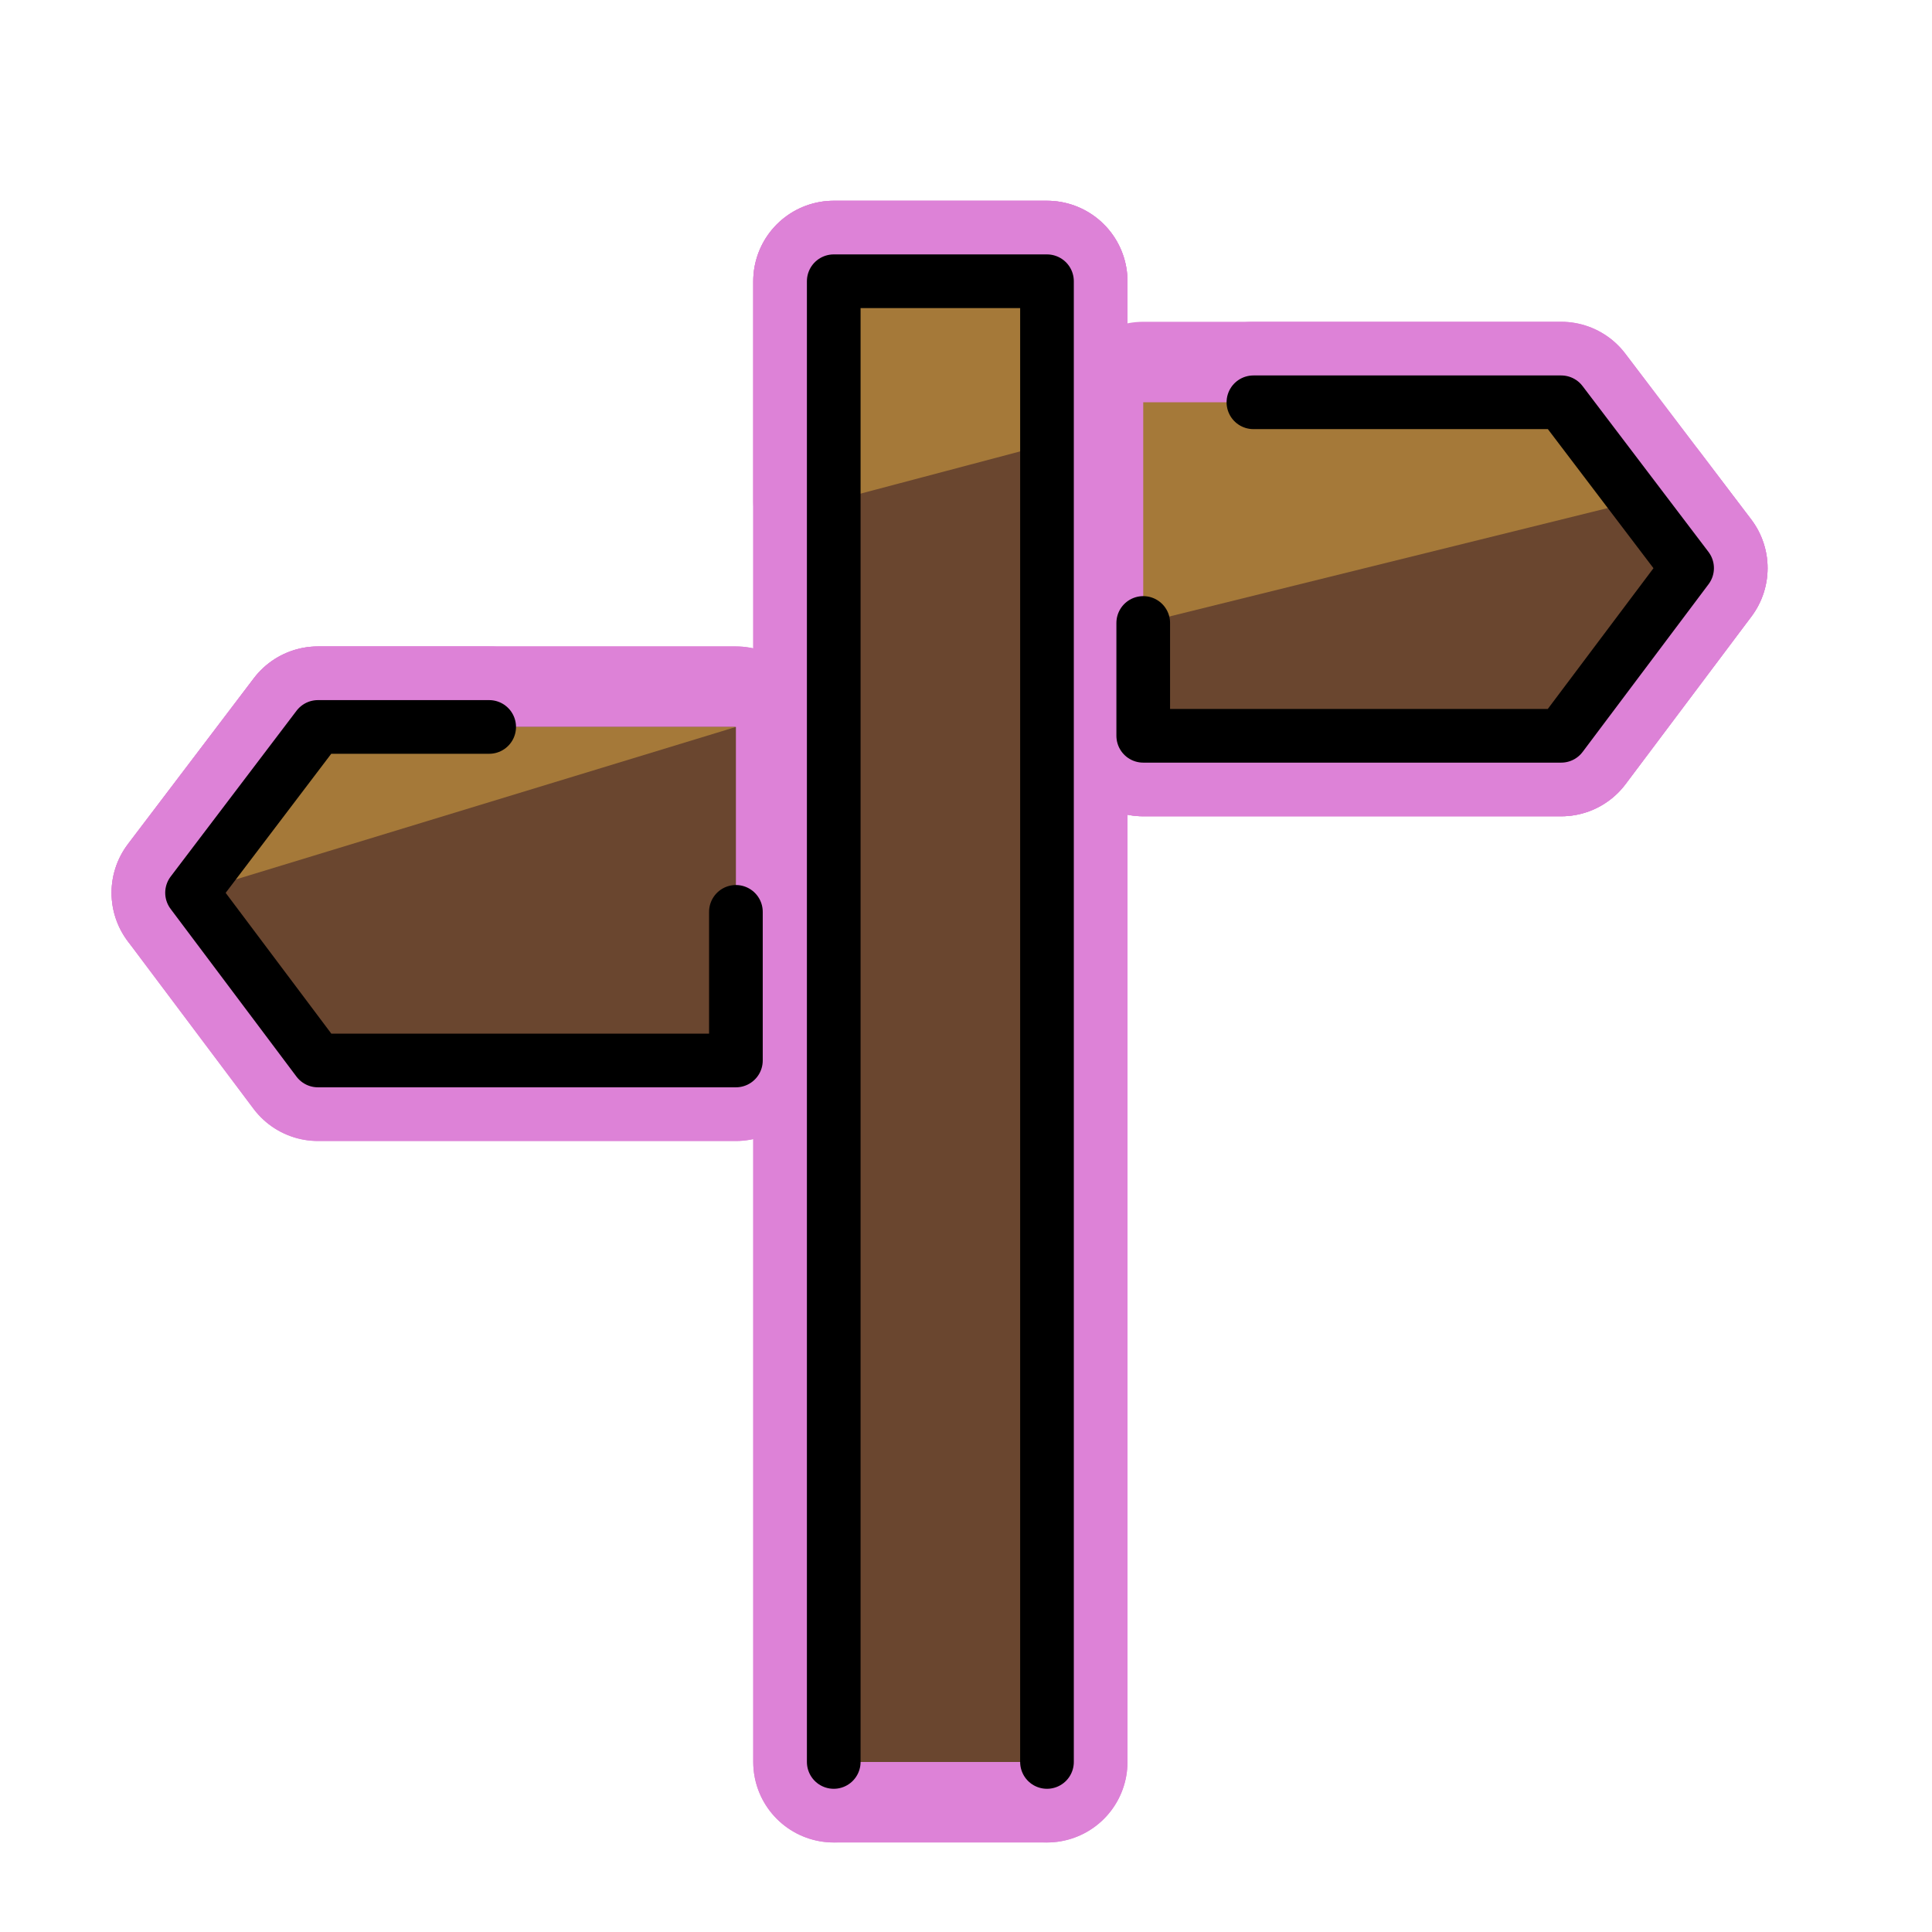 <svg id="emoji" viewBox="0 0 72 72" xmlns="http://www.w3.org/2000/svg">
  
  
<g id="white-padding"><g id="color">
    <rect x="31.071" y="10.482" width="7.947" height="55.182" fill="#dd82d7" stroke="#dd82d7" stroke-width="6" stroke-linecap="round" stroke-linejoin="round"></rect>
    <polygon fill="#dd82d7" points="31.071 18.66 31.071 10.481 39.018 10.481 39.018 16.558 31.071 18.66" stroke="#dd82d7" stroke-width="6" stroke-linecap="round" stroke-linejoin="round"></polygon>
    <polygon fill="#dd82d7" points="42.605 14.992 58.181 14.992 62.873 21.172 58.181 27.421 42.605 27.421 42.605 14.992" stroke="#dd82d7" stroke-width="6" stroke-linecap="round" stroke-linejoin="round"></polygon>
    <polygon fill="#dd82d7" points="27.425 27.091 11.848 27.091 7.157 33.271 11.848 39.521 27.425 39.521 27.425 27.091" stroke="#dd82d7" stroke-width="6" stroke-linecap="round" stroke-linejoin="round"></polygon>
    <polygon fill="#dd82d7" points="42.605 23.216 60.975 18.672 62.873 21.172 58.181 27.421 42.605 27.421 42.605 23.216" stroke="#dd82d7" stroke-width="6" stroke-linecap="round" stroke-linejoin="round"></polygon>
    <polygon fill="#dd82d7" points="7.157 33.271 27.425 27.091 11.848 27.091 7.157 33.271" stroke="#dd82d7" stroke-width="6" stroke-linecap="round" stroke-linejoin="round"></polygon>
  </g><g id="line">
    <polyline fill="none" stroke="#dd82d7" stroke-linecap="round" stroke-linejoin="round" stroke-width="6" points="18.23 27.091 11.848 27.091 7.157 33.271 11.848 39.521 27.425 39.521 27.425 33.982"></polyline>
    <polyline fill="none" stroke="#dd82d7" stroke-linecap="round" stroke-linejoin="round" stroke-width="6" points="46.711 14.992 58.181 14.992 62.873 21.172 58.181 27.421 42.605 27.421 42.605 23.216"></polyline>
    <polyline fill="none" stroke="#dd82d7" stroke-linecap="round" stroke-linejoin="round" stroke-width="6" points="31.071 65.663 31.071 10.481 39.018 10.481 39.018 65.663"></polyline>
  </g></g><g id="emoji-original"><g id="color">
    <rect x="31.071" y="10.482" width="7.947" height="55.182" fill="#6a462f"></rect>
    <polygon fill="#a57939" points="31.071 18.66 31.071 10.481 39.018 10.481 39.018 16.558 31.071 18.66"></polygon>
    <polygon fill="#a57939" points="42.605 14.992 58.181 14.992 62.873 21.172 58.181 27.421 42.605 27.421 42.605 14.992"></polygon>
    <polygon fill="#6a462f" points="27.425 27.091 11.848 27.091 7.157 33.271 11.848 39.521 27.425 39.521 27.425 27.091"></polygon>
    <polygon fill="#6a462f" points="42.605 23.216 60.975 18.672 62.873 21.172 58.181 27.421 42.605 27.421 42.605 23.216"></polygon>
    <polygon fill="#a57939" points="7.157 33.271 27.425 27.091 11.848 27.091 7.157 33.271"></polygon>
  </g><g id="line">
    <polyline fill="none" stroke="#000" stroke-linecap="round" stroke-linejoin="round" stroke-width="2" points="18.23 27.091 11.848 27.091 7.157 33.271 11.848 39.521 27.425 39.521 27.425 33.982"></polyline>
    <polyline fill="none" stroke="#000" stroke-linecap="round" stroke-linejoin="round" stroke-width="2" points="46.711 14.992 58.181 14.992 62.873 21.172 58.181 27.421 42.605 27.421 42.605 23.216"></polyline>
    <polyline fill="none" stroke="#000" stroke-linecap="round" stroke-linejoin="round" stroke-width="2" points="31.071 65.663 31.071 10.481 39.018 10.481 39.018 65.663"></polyline>
  </g></g></svg>
